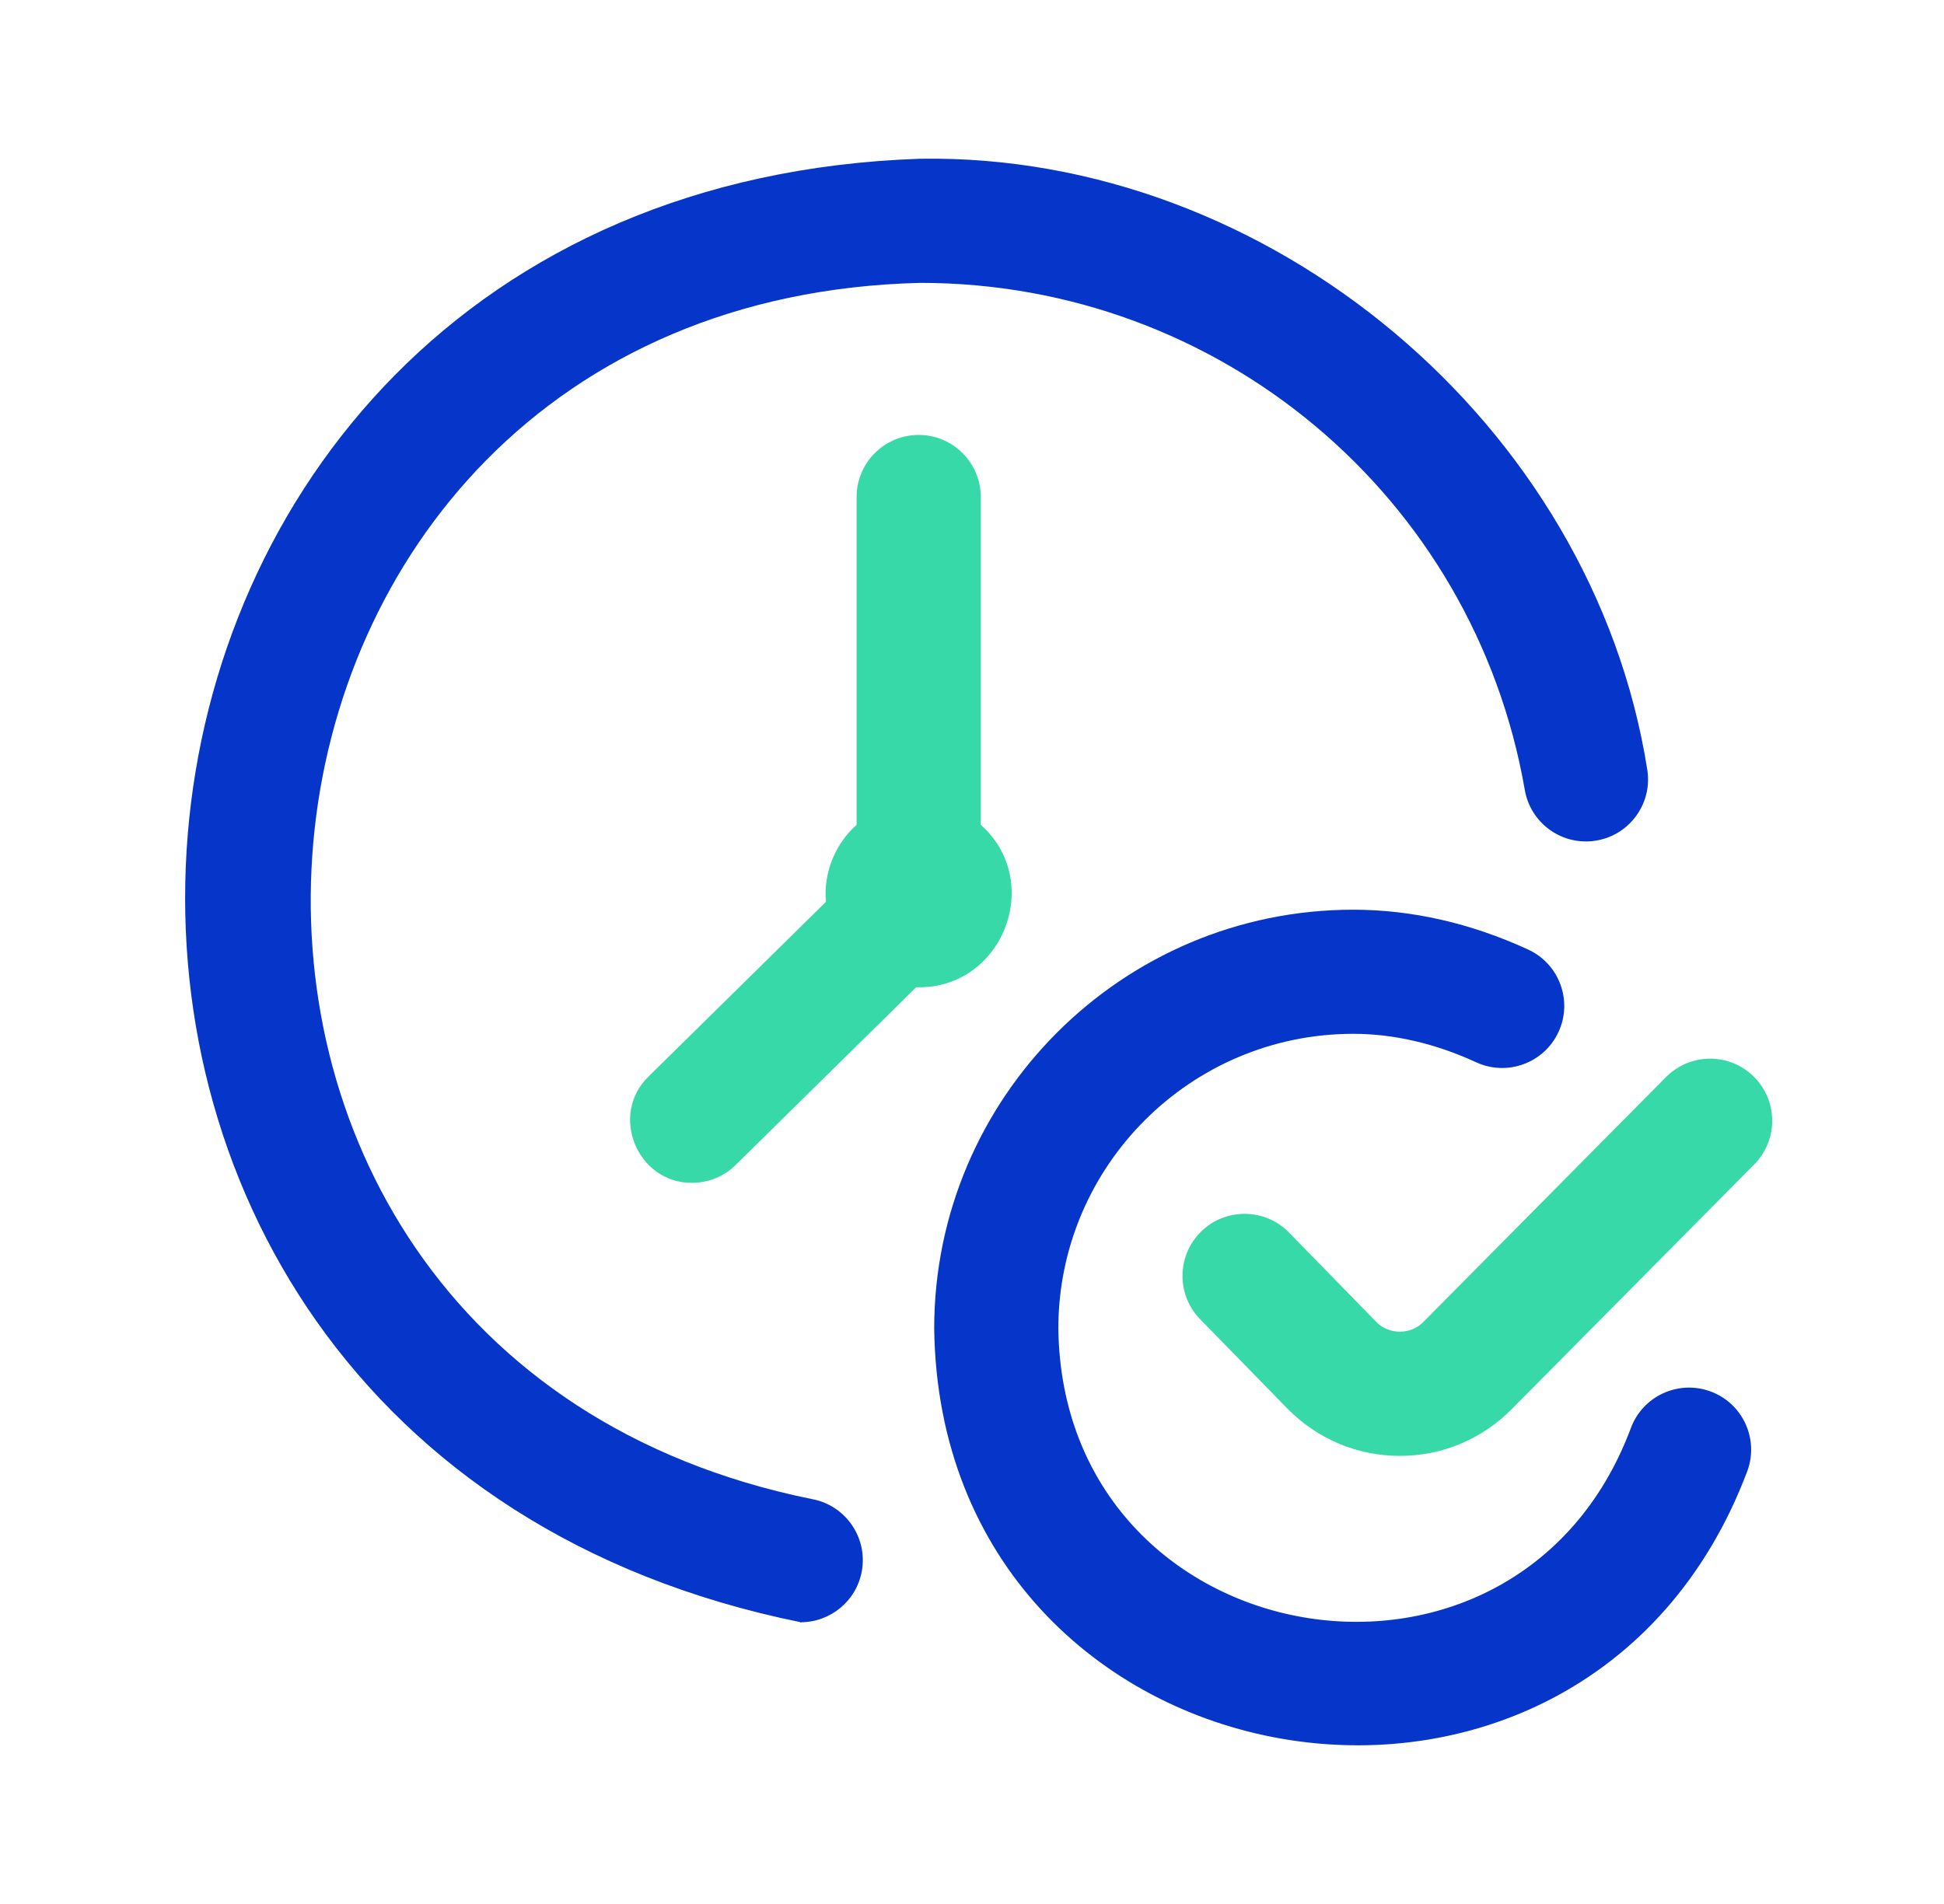 <svg width="49" height="48" viewBox="0 0 49 48" fill="none" xmlns="http://www.w3.org/2000/svg">
<path d="M20.184 40.897C20.093 40.897 20.278 40.913 20.184 40.897V40.897ZM23.195 7.131C30.737 7.131 37.146 12.508 38.434 19.916C38.582 20.768 39.392 21.338 40.243 21.19C41.095 21.042 41.665 20.232 41.517 19.381C40.14 10.701 31.999 3.861 23.195 4.002C0.411 4.773 -2.25 36.347 20.184 40.897C20.928 40.897 21.588 40.364 21.723 39.607C21.875 38.756 21.308 37.943 20.458 37.791C2.073 34.05 4.437 7.59 23.195 7.131ZM43.105 35.075C42.292 34.782 41.395 35.203 41.102 36.016C38.193 43.764 26.785 41.786 26.676 33.495C26.676 29.397 30.01 26.063 34.108 26.063C35.131 26.063 36.174 26.305 37.209 26.781C37.994 27.142 38.924 26.798 39.285 26.013C39.646 25.228 39.302 24.299 38.517 23.938C37.069 23.272 35.586 22.934 34.108 22.934C28.285 22.934 23.547 27.672 23.547 33.495C23.704 45.277 39.912 48.088 44.046 37.077C44.339 36.264 43.917 35.367 43.105 35.075Z" fill="#0635C9"/>
<path d="M44.217 29.355L38.11 35.519C37.359 36.281 36.354 36.703 35.284 36.703C34.214 36.703 33.21 36.281 32.455 35.516L30.251 33.259C29.647 32.641 29.659 31.65 30.277 31.046C30.895 30.443 31.886 30.454 32.49 31.072L34.689 33.324C35.003 33.656 35.569 33.655 35.884 33.319L41.993 27.153C42.602 26.539 43.592 26.534 44.206 27.142C44.82 27.751 44.825 28.741 44.217 29.355ZM24.721 20.794V12.53C24.721 11.665 24.02 10.965 23.156 10.965C22.292 10.965 21.591 11.665 21.591 12.53V20.794C21.066 21.258 20.75 21.991 20.818 22.736L16.347 27.139C15.348 28.108 16.071 29.834 17.445 29.819C17.856 29.819 18.251 29.657 18.543 29.369L23.092 24.889C25.275 24.952 26.332 22.223 24.721 20.794Z" fill="#38D9A9"/>
</svg>

